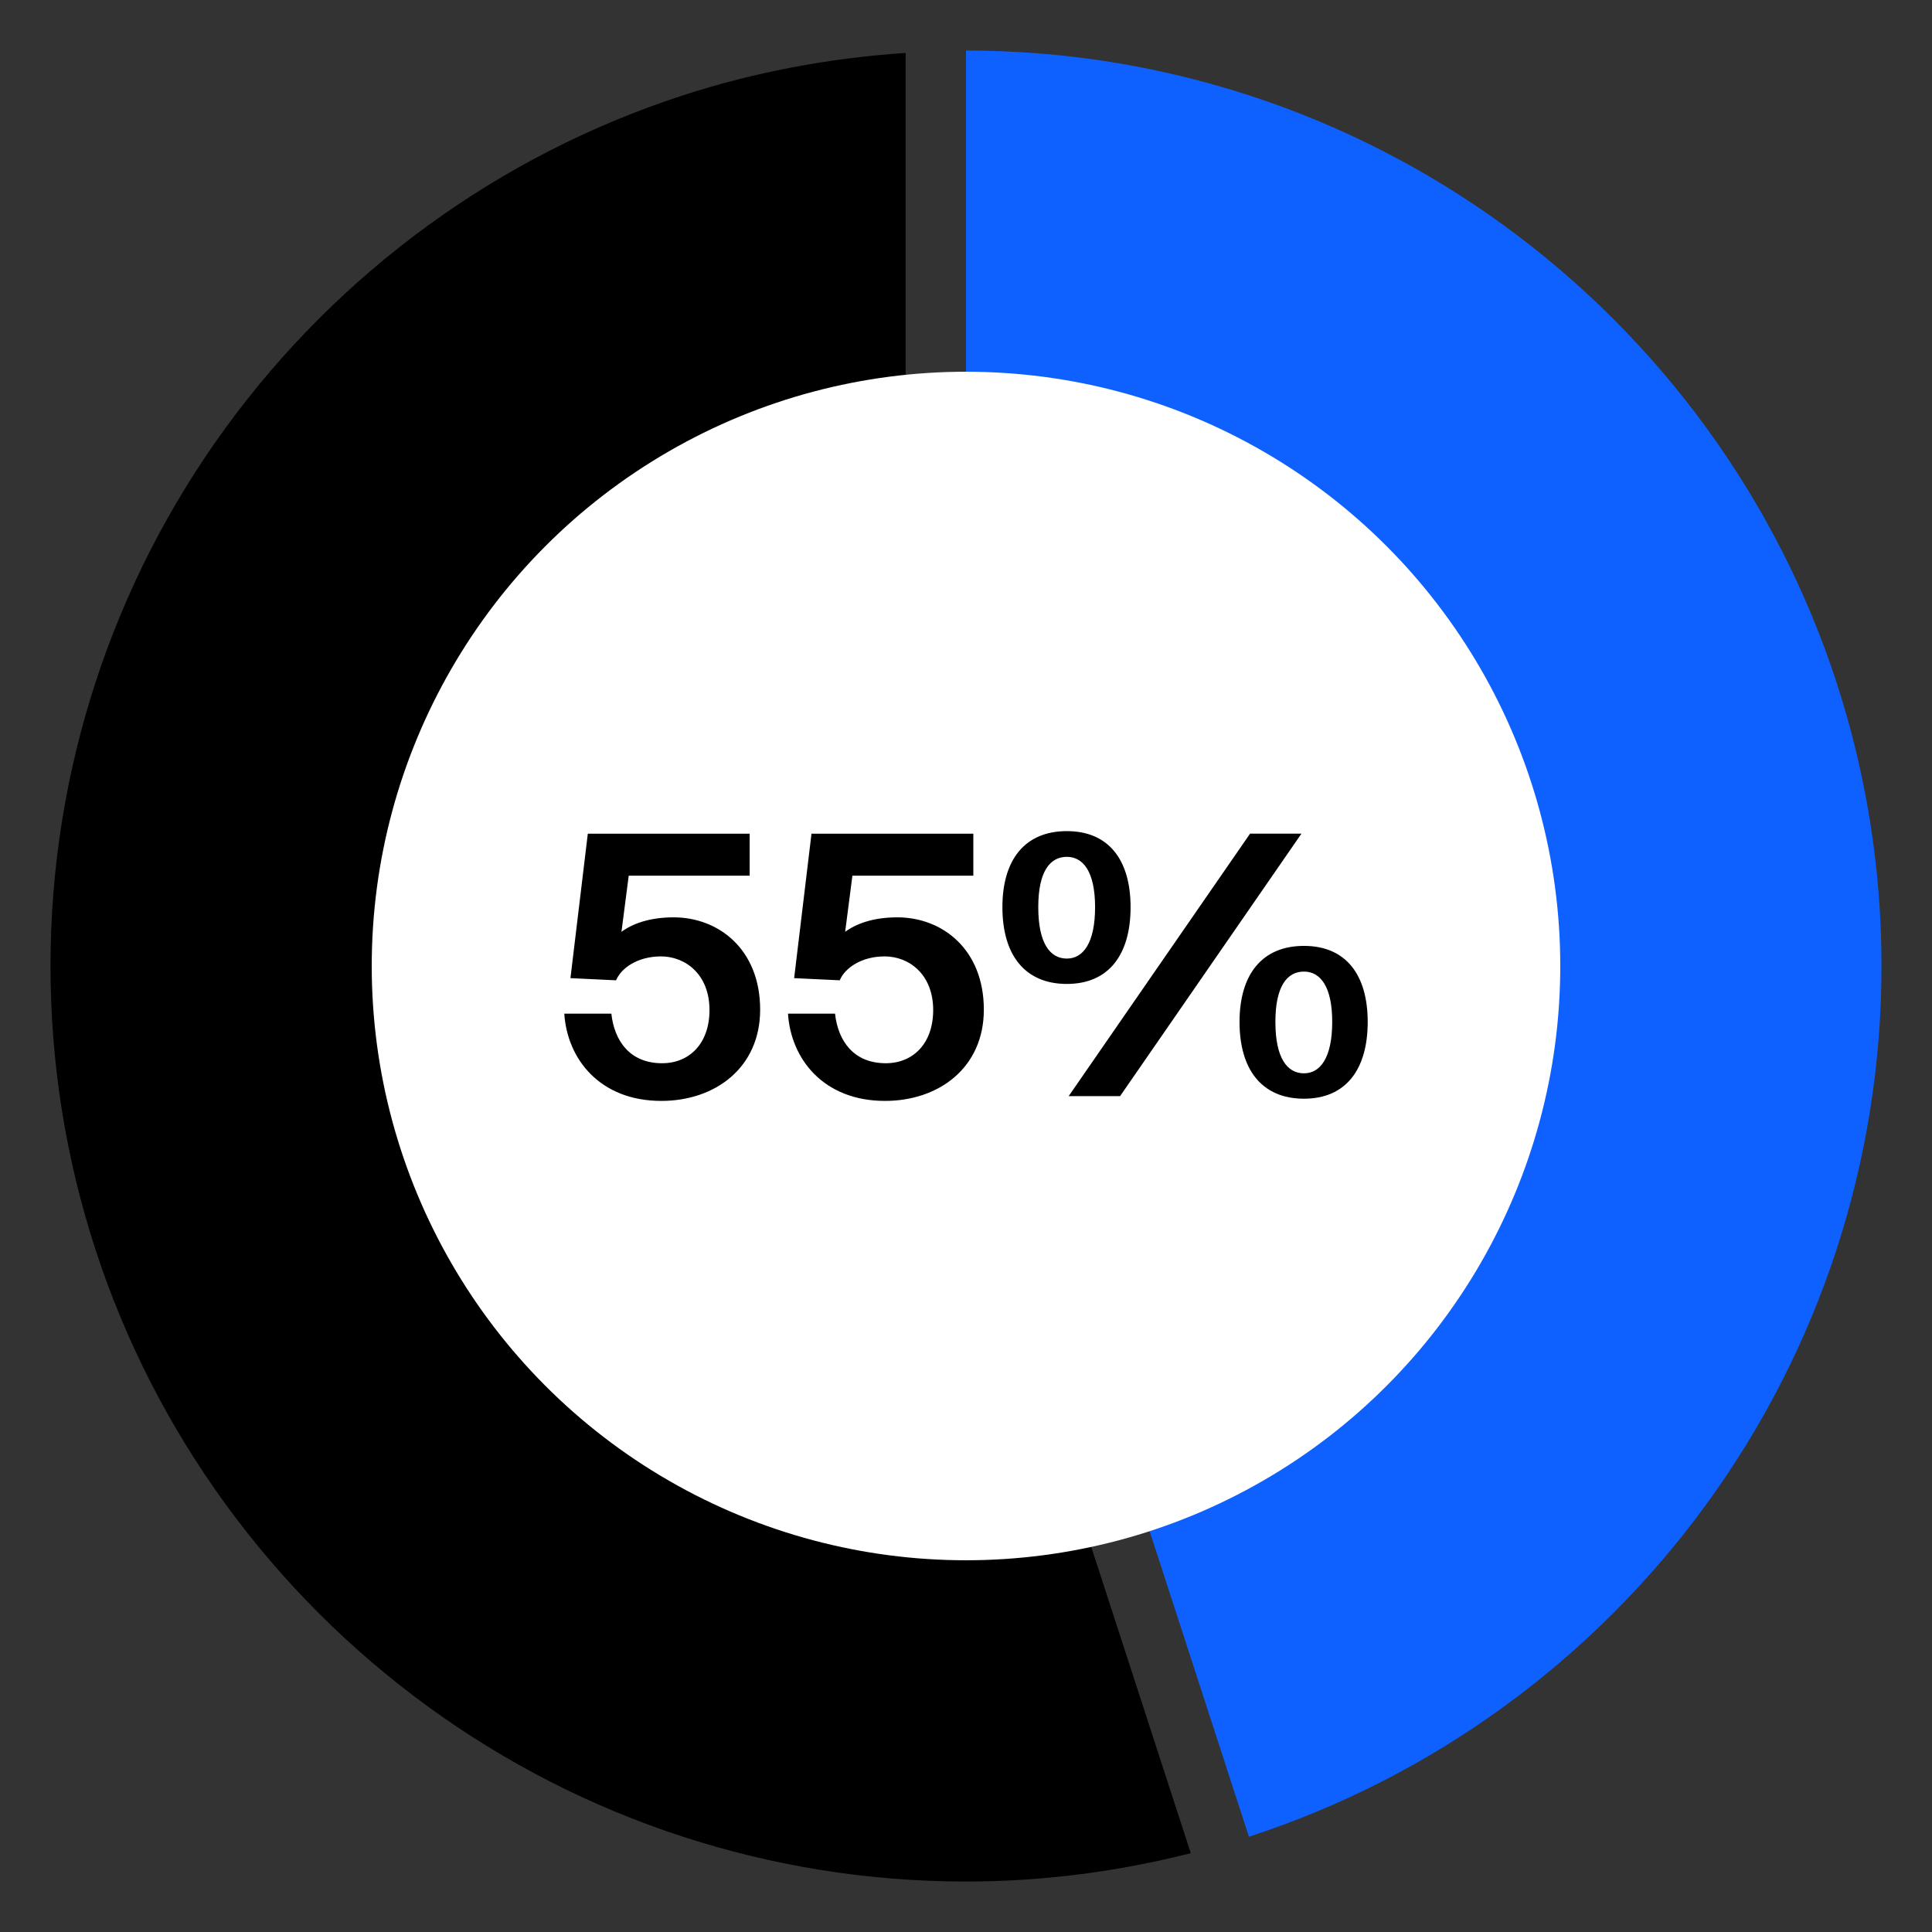 <?xml version="1.0" encoding="UTF-8"?>
<!-- Generator: Adobe Illustrator 27.8.1, SVG Export Plug-In . SVG Version: 6.00 Build 0)  -->
<svg xmlns="http://www.w3.org/2000/svg" xmlns:xlink="http://www.w3.org/1999/xlink" version="1.1" id="Layer_1" x="0px" y="0px" viewBox="0 0 64 64" style="enable-background:new 0 0 64 64;" xml:space="preserve">
<rect x="0" y="0" width="64" height="64" fill="#333333" stroke="none"/>
<style type="text/css">
	.st0{fill:#23009B;}
	.st1{fill:none;stroke:#000000;stroke-width:4;stroke-miterlimit:10;}
	.st2{fill:none;stroke:#000000;stroke-width:2.939;stroke-miterlimit:10;}
	.st3{fill:#0E61FE;}
	.st4{fill:none;}
	.st5{fill:none;stroke:#23009B;stroke-width:1.3;stroke-miterlimit:10;}
	.st6{fill:none;stroke:#FF00FF;stroke-miterlimit:10;}
	.st7{fill:none;stroke:#23009B;stroke-width:1.3;stroke-linejoin:round;stroke-miterlimit:10;}
	.st8{fill:#FFFFFF;}
	.st9{clip-path:url(#SVGID_00000012467537948617406830000014703463669681336481_);}
</style>
<g id="Stacked_x5F_CMYK">
</g>
<g>
	<g>
		<path class="st3" d="M56.531,14.178c-1.872-2.572-4.136-4.836-6.708-6.708c-2.546-1.853-5.391-3.319-8.451-4.313    c-2.952-0.959-6.1-1.483-9.372-1.483V32l9.372,28.843c3.059-0.994,5.904-2.459,8.451-4.313    c2.572-1.872,4.836-4.136,6.708-6.708c1.853-2.547,3.319-5.391,4.313-8.451c0.959-2.952,1.483-6.1,1.483-9.372    s-0.524-6.42-1.483-9.372C59.85,19.569,58.384,16.724,56.531,14.178z"></path>
	</g>
	<g>
		<path d="M30.098,32.618L30,32.317V32V1.754c-2.555,0.169-5.027,0.642-7.372,1.403    c-3.059,0.994-5.904,2.459-8.451,4.313c-2.572,1.872-4.836,4.136-6.708,6.708    c-1.853,2.546-3.319,5.391-4.313,8.451c-0.959,2.952-1.483,6.1-1.483,9.372s0.524,6.42,1.483,9.372    c0.994,3.059,2.459,5.904,4.313,8.451c1.872,2.572,4.136,4.836,6.708,6.708    c2.546,1.853,5.391,3.319,8.451,4.313c2.952,0.959,6.1,1.483,9.372,1.483c2.571,0,5.062-0.334,7.446-0.939    L30.098,32.618z"></path>
	</g>
</g>
<g>
	<circle class="st8" cx="32" cy="32" r="19.686"></circle>
</g>
<g>
	<g>
		<path d="M21.895,31.682c-0.768,0-1.319,0.384-1.487,0.792l-1.511-0.072l0.575-4.785h5.361v1.392h-4.006    l-0.24,1.858c0.36-0.264,0.924-0.479,1.728-0.479c1.487,0,2.866,1.056,2.866,3.059    c0,1.919-1.487,3.022-3.274,3.022c-2.039,0-3.118-1.392-3.214-2.891h1.559c0.097,0.899,0.612,1.643,1.68,1.643    c0.911,0,1.571-0.659,1.571-1.763C23.502,32.27,22.698,31.682,21.895,31.682z"></path>
	</g>
	<g>
		<path d="M29.305,31.682c-0.768,0-1.319,0.384-1.487,0.792l-1.511-0.072l0.575-4.785h5.361v1.392h-4.006    l-0.24,1.858c0.36-0.264,0.924-0.479,1.728-0.479c1.487,0,2.866,1.056,2.866,3.059    c0,1.919-1.487,3.022-3.274,3.022c-2.039,0-3.118-1.392-3.214-2.891h1.559c0.097,0.899,0.612,1.643,1.68,1.643    c0.911,0,1.571-0.659,1.571-1.763C30.912,32.27,30.108,31.682,29.305,31.682z"></path>
	</g>
	<g>
		<path d="M35.341,27.532c1.38,0,2.111,0.947,2.111,2.519c0,1.583-0.731,2.543-2.111,2.543    c-1.391,0-2.135-0.96-2.135-2.543C33.206,28.48,33.95,27.532,35.341,27.532z M35.341,28.384    c-0.564,0-0.947,0.492-0.947,1.667c0,1.188,0.384,1.703,0.947,1.703c0.54,0,0.935-0.516,0.935-1.703    C36.276,28.876,35.881,28.384,35.341,28.384z M41.41,27.616h1.702l-6.008,8.695h-1.703L41.41,27.616z     M43.196,31.334c1.38,0,2.111,0.947,2.111,2.519c0,1.583-0.731,2.543-2.111,2.543c-1.391,0-2.135-0.96-2.135-2.543    C41.062,32.281,41.806,31.334,43.196,31.334z M43.196,32.185c-0.564,0-0.947,0.492-0.947,1.667    c0,1.188,0.384,1.703,0.947,1.703c0.54,0,0.935-0.516,0.935-1.703C44.132,32.678,43.736,32.185,43.196,32.185z"></path>
	</g>
</g>
<g>
	<g>
		<rect x="-0.038" y="0" class="st4" width="64" height="64"></rect>
	</g>
</g>
</svg>
